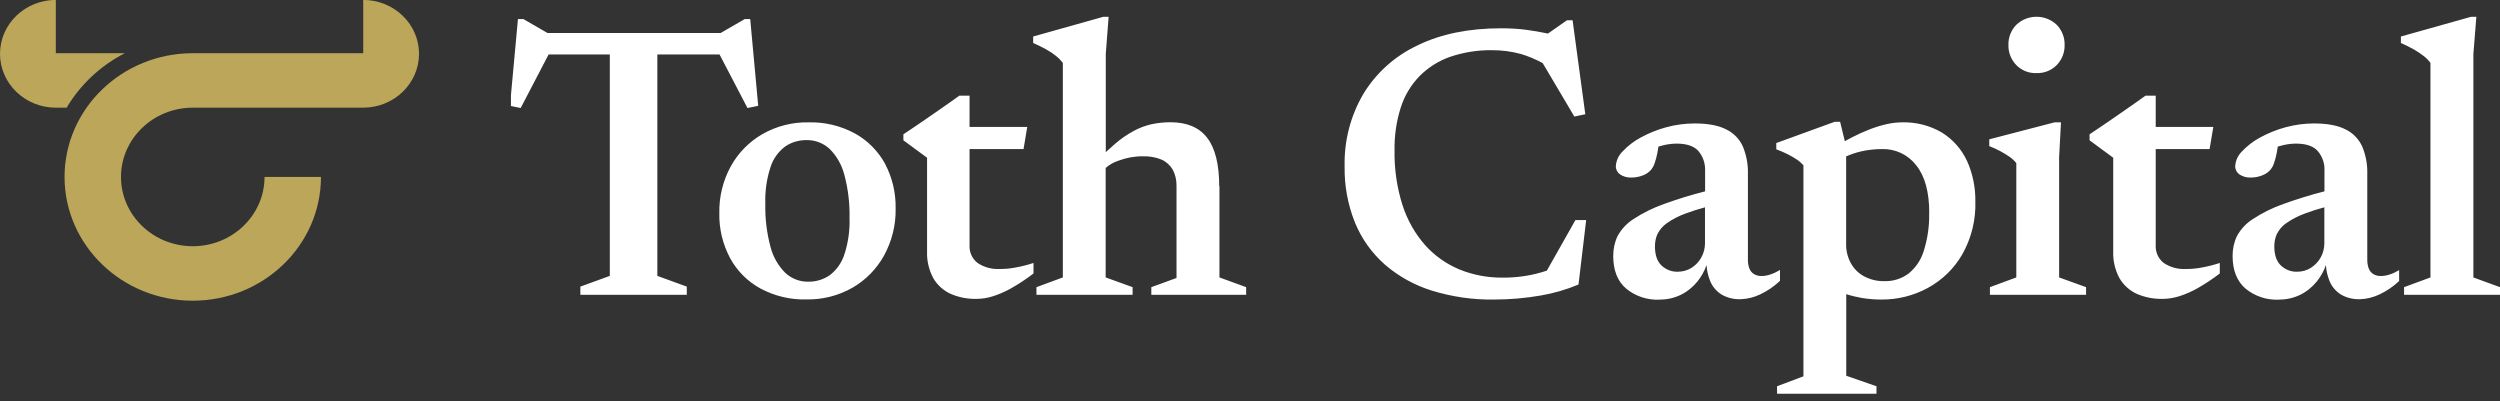 <svg width="274" height="44" viewBox="0 0 274 44" fill="none" xmlns="http://www.w3.org/2000/svg">
<rect x="0" y="0" width="274" height="44" fill="#333333" stroke="none"/>
<g clip-path="url(#clip0_4974_20383)">
<path d="M220.976 7.121C220.412 6.533 220.099 5.741 220.124 4.925C220.099 4.109 220.412 3.317 220.976 2.729C222.224 1.54 224.18 1.54 225.429 2.729C225.993 3.317 226.304 4.109 226.281 4.925C226.304 5.741 225.993 6.533 225.429 7.121C224.841 7.721 224.036 8.045 223.197 8.009C222.356 8.045 221.552 7.721 220.976 7.121ZM133.626 20.407C133.626 18.007 133.182 16.243 132.306 15.102C131.43 13.962 130.086 13.398 128.274 13.398C127.578 13.398 126.882 13.47 126.209 13.614C125.525 13.77 124.877 14.01 124.265 14.346C123.533 14.742 122.849 15.21 122.225 15.751C121.877 16.05 121.529 16.363 121.193 16.675V5.909L121.505 1.84H120.928L113.235 4.001V4.709C113.727 4.925 114.22 5.165 114.688 5.429C115.06 5.633 115.42 5.873 115.744 6.137C116.02 6.353 116.272 6.617 116.488 6.893V30.405L113.595 31.473V32.313H124.133V31.473L121.181 30.405V18.403C121.589 18.055 122.069 17.779 122.585 17.611C123.449 17.287 124.349 17.119 125.273 17.131C125.969 17.107 126.653 17.227 127.301 17.491C127.818 17.719 128.238 18.103 128.526 18.583C128.814 19.123 128.958 19.747 128.946 20.359V30.465L126.185 31.473V32.313H136.579V31.473L133.651 30.405V20.407H133.626ZM72.033 5.969H78.862L81.923 11.838L83.099 11.598L82.223 2.092H81.623L78.982 3.617H60.007L57.367 2.092H56.767L55.891 11.598L57.067 11.838L60.127 5.969H66.836V30.237L63.608 31.413V32.313H75.273V31.413L72.045 30.237V5.969H72.033ZM96.985 17.923C97.801 19.447 98.197 21.151 98.161 22.868C98.197 24.656 97.753 26.42 96.901 27.992C96.085 29.469 94.885 30.693 93.432 31.533C91.896 32.409 90.144 32.853 88.38 32.817C86.627 32.865 84.887 32.445 83.339 31.617C81.935 30.849 80.77 29.685 80.014 28.28C79.21 26.768 78.802 25.076 78.838 23.36C78.802 21.571 79.234 19.795 80.098 18.223C80.914 16.747 82.115 15.534 83.567 14.694C85.103 13.818 86.855 13.374 88.62 13.41C90.384 13.362 92.124 13.782 93.672 14.61C95.077 15.378 96.217 16.531 96.997 17.935L96.985 17.923ZM93.108 23.876C93.144 22.291 92.952 20.707 92.544 19.171C92.268 18.091 91.716 17.107 90.924 16.315C90.228 15.678 89.316 15.331 88.38 15.354C87.552 15.354 86.747 15.582 86.063 16.05C85.307 16.615 84.743 17.395 84.455 18.295C84.023 19.603 83.831 20.971 83.879 22.352C83.843 23.936 84.035 25.508 84.443 27.044C84.719 28.136 85.283 29.12 86.075 29.913C86.771 30.549 87.671 30.897 88.608 30.873C89.436 30.885 90.252 30.633 90.936 30.165C91.68 29.601 92.244 28.808 92.532 27.92C92.964 26.612 93.156 25.244 93.108 23.876ZM109.575 29.481C108.711 29.529 107.847 29.301 107.126 28.808C106.538 28.34 106.214 27.608 106.262 26.852V16.339H112.179L112.587 13.914H106.262V10.482H105.146C104.774 10.758 104.378 11.034 103.97 11.322C103.562 11.61 103.13 11.898 102.71 12.198C102.278 12.498 101.858 12.798 101.426 13.086L100.177 13.938C99.769 14.214 99.385 14.478 99.013 14.718V15.378L101.606 17.287V27.572C101.57 28.593 101.81 29.589 102.29 30.489C102.734 31.245 103.394 31.845 104.186 32.205C105.074 32.589 106.046 32.781 107.018 32.757C107.606 32.757 108.195 32.661 108.747 32.493C109.455 32.277 110.139 31.977 110.787 31.617C111.651 31.125 112.479 30.585 113.271 29.973V28.82C112.623 29.037 111.951 29.205 111.279 29.325C110.727 29.433 110.151 29.481 109.587 29.481H109.575ZM169.536 29.661C167.976 30.189 166.331 30.441 164.675 30.429C163.055 30.441 161.447 30.141 159.947 29.529C158.506 28.929 157.222 28.016 156.19 26.864C155.074 25.592 154.234 24.104 153.718 22.495C153.094 20.539 152.805 18.499 152.841 16.447C152.817 14.862 153.045 13.29 153.526 11.778C153.934 10.494 154.63 9.33 155.566 8.357C156.502 7.409 157.654 6.677 158.914 6.233C160.403 5.729 161.963 5.477 163.523 5.501C164.591 5.501 165.647 5.633 166.668 5.909C167.508 6.161 168.312 6.497 169.08 6.917L172.548 12.774L173.749 12.522L172.356 2.224H171.732L169.656 3.677C168.84 3.509 168.024 3.365 167.208 3.257C166.319 3.149 165.419 3.101 164.519 3.101C160.967 3.101 157.906 3.725 155.338 4.985C152.889 6.137 150.837 7.973 149.433 10.278C148.017 12.678 147.309 15.438 147.369 18.223C147.333 20.335 147.717 22.436 148.509 24.404C149.229 26.168 150.357 27.74 151.785 29.001C153.285 30.297 155.05 31.269 156.946 31.857C159.142 32.529 161.423 32.865 163.715 32.829C165.443 32.829 167.172 32.685 168.876 32.385C170.292 32.145 171.684 31.737 173.005 31.185L173.845 24.116H172.668L169.536 29.661ZM195.063 30.801C194.428 31.401 193.707 31.893 192.915 32.265C192.243 32.589 191.512 32.769 190.767 32.793C190.035 32.817 189.315 32.649 188.679 32.277C188.126 31.929 187.694 31.425 187.443 30.825C187.215 30.261 187.071 29.661 187.034 29.049C186.818 29.697 186.482 30.297 186.05 30.837C185.546 31.461 184.911 31.977 184.19 32.325C183.458 32.673 182.666 32.841 181.862 32.841C180.541 32.901 179.245 32.469 178.225 31.629C177.277 30.825 176.809 29.625 176.809 28.04C176.809 27.284 176.965 26.54 177.289 25.868C177.698 25.124 178.285 24.488 178.994 24.032C180.05 23.336 181.19 22.772 182.39 22.352C183.866 21.823 185.355 21.355 186.879 20.971V18.739C186.915 17.947 186.663 17.167 186.147 16.555C185.666 16.015 184.862 15.739 183.771 15.739C183.314 15.739 182.846 15.799 182.401 15.895C182.185 15.943 181.969 16.003 181.766 16.063C181.73 16.315 181.681 16.555 181.646 16.771C181.574 17.167 181.465 17.551 181.334 17.923C181.249 18.187 181.105 18.427 180.926 18.643C180.673 18.919 180.362 19.123 180.002 19.243C179.63 19.387 179.221 19.459 178.825 19.459C178.381 19.483 177.925 19.363 177.554 19.111C177.266 18.907 177.085 18.571 177.097 18.211C177.133 17.599 177.397 17.023 177.842 16.591C178.418 15.979 179.089 15.463 179.834 15.066C180.71 14.586 181.646 14.214 182.606 13.95C183.627 13.674 184.682 13.53 185.738 13.53C187.19 13.53 188.355 13.746 189.207 14.19C190.023 14.586 190.671 15.258 191.031 16.087C191.403 17.011 191.595 17.995 191.572 18.991V28.473C191.572 28.808 191.619 29.133 191.739 29.445C191.835 29.697 192.016 29.901 192.243 30.045C192.496 30.189 192.784 30.261 193.072 30.249C193.395 30.249 193.732 30.189 194.032 30.081C194.403 29.961 194.752 29.793 195.088 29.589V30.789L195.063 30.801ZM186.867 22.724C186.147 22.916 185.427 23.144 184.718 23.408C183.987 23.672 183.29 24.032 182.666 24.476C182.234 24.776 181.897 25.184 181.658 25.652C181.465 26.072 181.382 26.54 181.382 26.996C181.382 27.944 181.622 28.64 182.102 29.097C182.582 29.553 183.23 29.805 183.89 29.781C184.419 29.781 184.946 29.637 185.402 29.349C185.859 29.061 186.219 28.665 186.47 28.208C186.735 27.728 186.867 27.2 186.867 26.66V22.724ZM215.575 17.611C216.211 19.015 216.523 20.551 216.499 22.099C216.559 24.104 216.067 26.096 215.083 27.848C214.195 29.409 212.887 30.681 211.315 31.545C209.73 32.409 207.954 32.853 206.153 32.829C205.458 32.829 204.761 32.769 204.077 32.661C203.489 32.553 202.913 32.421 202.349 32.241V41.182L205.662 42.335V43.151H194.764V42.335L197.657 41.242V18.115C197.441 17.875 197.2 17.659 196.924 17.479C196.612 17.275 196.289 17.083 195.952 16.915C195.544 16.711 195.112 16.519 194.68 16.363V15.678L201.077 13.35H201.677L202.193 15.475C202.457 15.331 202.72 15.187 202.973 15.054C203.621 14.718 204.293 14.418 204.977 14.154C205.577 13.926 206.19 13.734 206.802 13.602C207.342 13.482 207.894 13.41 208.433 13.41C209.982 13.362 211.506 13.746 212.85 14.538C214.039 15.283 214.987 16.351 215.575 17.623V17.611ZM211.446 23.324C211.446 21.043 210.967 19.303 210.018 18.115C209.118 16.951 207.725 16.291 206.262 16.339C205.637 16.339 205.001 16.399 204.39 16.507C203.802 16.615 203.213 16.783 202.648 17.011C202.541 17.059 202.445 17.095 202.337 17.143V26.768C202.325 27.488 202.504 28.208 202.853 28.845C203.189 29.457 203.693 29.961 204.306 30.285C205.001 30.657 205.781 30.837 206.573 30.813C207.509 30.837 208.433 30.537 209.19 29.973C209.982 29.325 210.57 28.448 210.858 27.452C211.278 26.108 211.471 24.716 211.434 23.312L211.446 23.324ZM225.668 17.431L225.884 13.41H225.176L218.023 15.27V16.015C218.431 16.171 218.828 16.351 219.212 16.555C219.572 16.747 219.92 16.963 220.256 17.191C220.531 17.383 220.772 17.611 220.988 17.875V30.405L218.095 31.473V32.313H228.633V31.473L225.68 30.405V17.431H225.668ZM239.579 29.481C238.715 29.529 237.851 29.301 237.13 28.808C236.542 28.34 236.218 27.608 236.266 26.852V16.339H242.171L242.58 13.914H236.266V10.482H235.15C234.778 10.758 234.382 11.034 233.973 11.322C233.553 11.61 233.134 11.898 232.714 12.198C232.282 12.498 231.862 12.798 231.43 13.086L230.181 13.938C229.774 14.214 229.389 14.478 229.017 14.718V15.378L231.609 17.287V27.572C231.574 28.593 231.813 29.589 232.294 30.489C232.738 31.245 233.397 31.845 234.189 32.205C235.078 32.589 236.05 32.781 237.022 32.757C237.61 32.757 238.198 32.661 238.762 32.493C239.47 32.277 240.155 31.977 240.803 31.617C241.667 31.125 242.495 30.585 243.288 29.973V28.82C242.639 29.037 241.967 29.205 241.295 29.325C240.731 29.433 240.167 29.481 239.603 29.481H239.579ZM261.891 30.093C262.262 29.973 262.611 29.805 262.946 29.601V30.801C262.31 31.401 261.59 31.893 260.798 32.265C260.126 32.589 259.394 32.769 258.649 32.793C257.917 32.817 257.197 32.649 256.561 32.277C256.009 31.929 255.577 31.425 255.325 30.825C255.097 30.261 254.953 29.661 254.917 29.049C254.701 29.697 254.364 30.297 253.932 30.837C253.428 31.461 252.792 31.977 252.072 32.325C251.34 32.673 250.548 32.841 249.744 32.841C248.424 32.901 247.128 32.469 246.108 31.629C245.172 30.825 244.691 29.625 244.691 28.04C244.691 27.284 244.847 26.54 245.172 25.868C245.58 25.124 246.168 24.488 246.876 24.032C247.931 23.336 249.072 22.772 250.272 22.352C251.749 21.823 253.237 21.355 254.761 20.971V18.739C254.809 17.947 254.545 17.167 254.029 16.555C253.549 16.015 252.745 15.739 251.652 15.739C251.196 15.739 250.729 15.799 250.284 15.895C250.068 15.943 249.852 16.003 249.648 16.063C249.612 16.315 249.564 16.555 249.528 16.771C249.456 17.167 249.348 17.551 249.216 17.923C249.132 18.187 248.988 18.427 248.808 18.643C248.556 18.919 248.232 19.123 247.884 19.243C247.512 19.387 247.104 19.459 246.707 19.459C246.252 19.483 245.808 19.363 245.436 19.111C245.148 18.907 244.967 18.571 244.979 18.211C245.016 17.599 245.279 17.023 245.724 16.591C246.3 15.979 246.972 15.463 247.715 15.066C248.592 14.586 249.528 14.214 250.488 13.95C251.508 13.674 252.564 13.53 253.621 13.53C255.073 13.53 256.238 13.746 257.089 14.19C257.906 14.586 258.542 15.258 258.914 16.087C259.285 17.011 259.478 17.995 259.454 18.991V28.473C259.454 28.808 259.501 29.133 259.622 29.445C259.717 29.697 259.898 29.901 260.126 30.045C260.377 30.189 260.665 30.261 260.955 30.249C261.278 30.249 261.603 30.189 261.914 30.081L261.891 30.093ZM254.737 22.724C254.017 22.916 253.296 23.144 252.601 23.408C251.868 23.672 251.184 24.032 250.548 24.476C250.116 24.776 249.78 25.184 249.54 25.652C249.348 26.072 249.264 26.54 249.264 26.996C249.264 27.944 249.504 28.64 249.984 29.097C250.464 29.553 251.112 29.805 251.772 29.781C252.313 29.781 252.829 29.637 253.284 29.349C253.729 29.061 254.101 28.665 254.353 28.208C254.617 27.728 254.749 27.2 254.749 26.66V22.724H254.737ZM271.083 30.405V5.909L271.408 1.84H270.832L263.138 4.001V4.709C263.63 4.925 264.111 5.165 264.578 5.429C264.95 5.645 265.298 5.873 265.635 6.137C265.923 6.353 266.174 6.617 266.378 6.893V30.405L263.486 31.473V32.313H274V31.473L271.072 30.405H271.083Z" fill="white"/>
</g>
<g clip-path="url(#clip1_4974_20383)">
<path d="M13.678 5.831H6.117V-0.008C2.74 -0.004 0.004 2.637 0 5.897C0.004 9.157 2.74 11.798 6.117 11.802H7.304C8.804 9.271 11.013 7.202 13.678 5.831Z" fill="#BBA65A"/>
<path d="M39.809 -0.008V5.831H21.127C13.369 5.839 7.083 11.907 7.074 19.395C7.083 26.883 13.369 32.95 21.127 32.958C28.884 32.95 35.171 26.882 35.179 19.394H28.994C28.989 23.586 25.47 26.983 21.127 26.987C16.784 26.983 13.265 23.586 13.26 19.395C13.264 15.202 16.784 11.806 21.127 11.801H39.809C43.186 11.797 45.923 9.156 45.927 5.896C45.923 2.637 43.186 -0.004 39.809 -0.008Z" fill="#BBA65A"/>
</g>
<defs>
<clipPath id="clip0_4974_20383">
<rect width="218" height="44" fill="white" transform="translate(56)"/>
</clipPath>
<clipPath id="clip1_4974_20383">
<rect width="46.348" height="33.106" fill="white"/>
</clipPath>
</defs>
</svg>
